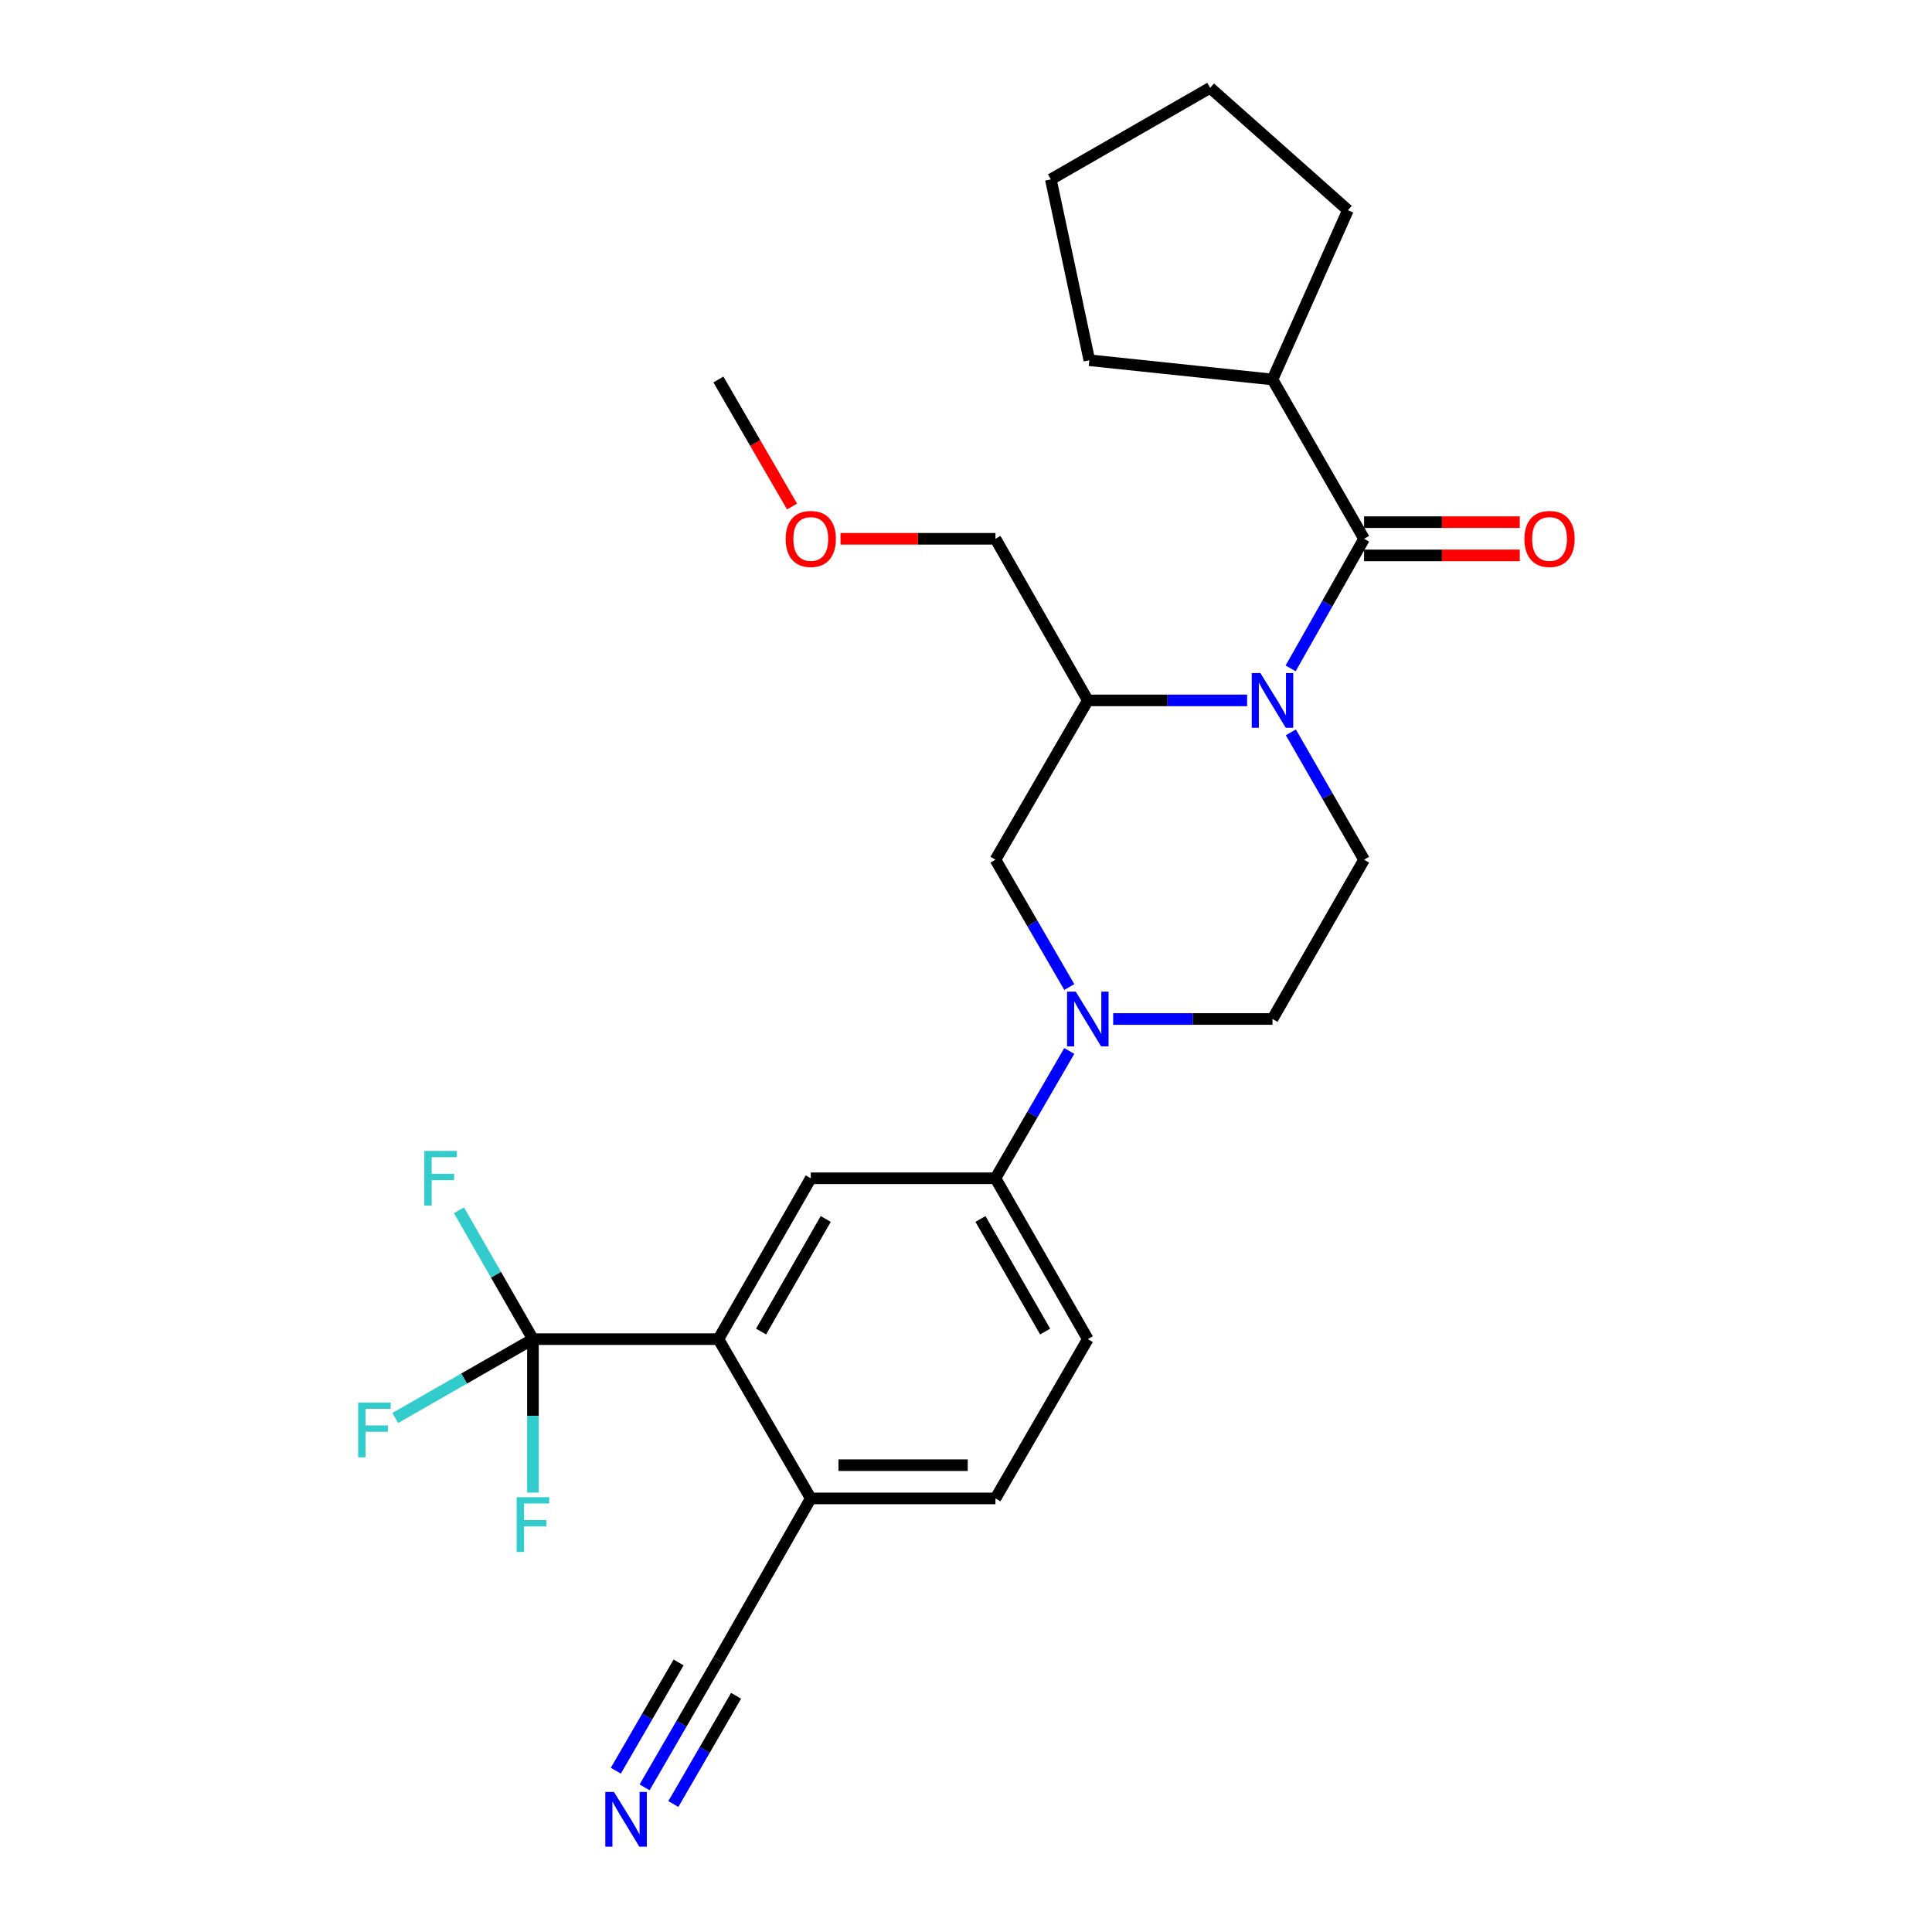 <?xml version='1.0' encoding='iso-8859-1'?>
<svg version='1.1' baseProfile='full'
              xmlns='http://www.w3.org/2000/svg'
                      xmlns:rdkit='http://www.rdkit.org/xml'
                      xmlns:xlink='http://www.w3.org/1999/xlink'
                  xml:space='preserve'
width='1000px' height='1000px' viewBox='0 0 1000 1000'>
<!-- END OF HEADER -->
<rect style='opacity:1.0;fill:#FFFFFF;stroke:none' width='1000' height='1000' x='0' y='0'> </rect>
<path class='bond-0' d='M 668.024,345.959 L 687.033,312.418' style='fill:none;fill-rule:evenodd;stroke:#0000FF;stroke-width:6px;stroke-linecap:butt;stroke-linejoin:miter;stroke-opacity:1' />
<path class='bond-0' d='M 687.033,312.418 L 706.042,278.876' style='fill:none;fill-rule:evenodd;stroke:#000000;stroke-width:6px;stroke-linecap:butt;stroke-linejoin:miter;stroke-opacity:1' />
<path class='bond-4' d='M 645.507,362.523 L 604.28,362.523' style='fill:none;fill-rule:evenodd;stroke:#0000FF;stroke-width:6px;stroke-linecap:butt;stroke-linejoin:miter;stroke-opacity:1' />
<path class='bond-4' d='M 604.28,362.523 L 563.053,362.523' style='fill:none;fill-rule:evenodd;stroke:#000000;stroke-width:6px;stroke-linecap:butt;stroke-linejoin:miter;stroke-opacity:1' />
<path class='bond-8' d='M 668.145,379.06 L 687.093,412.018' style='fill:none;fill-rule:evenodd;stroke:#0000FF;stroke-width:6px;stroke-linecap:butt;stroke-linejoin:miter;stroke-opacity:1' />
<path class='bond-8' d='M 687.093,412.018 L 706.042,444.975' style='fill:none;fill-rule:evenodd;stroke:#000000;stroke-width:6px;stroke-linecap:butt;stroke-linejoin:miter;stroke-opacity:1' />
<path class='bond-13' d='M 706.042,287.478 L 746.339,287.478' style='fill:none;fill-rule:evenodd;stroke:#000000;stroke-width:6px;stroke-linecap:butt;stroke-linejoin:miter;stroke-opacity:1' />
<path class='bond-13' d='M 746.339,287.478 L 786.637,287.478' style='fill:none;fill-rule:evenodd;stroke:#FF0000;stroke-width:6px;stroke-linecap:butt;stroke-linejoin:miter;stroke-opacity:1' />
<path class='bond-13' d='M 706.042,270.274 L 746.339,270.274' style='fill:none;fill-rule:evenodd;stroke:#000000;stroke-width:6px;stroke-linecap:butt;stroke-linejoin:miter;stroke-opacity:1' />
<path class='bond-13' d='M 746.339,270.274 L 786.637,270.274' style='fill:none;fill-rule:evenodd;stroke:#FF0000;stroke-width:6px;stroke-linecap:butt;stroke-linejoin:miter;stroke-opacity:1' />
<path class='bond-14' d='M 706.042,278.876 L 658.637,196.424' style='fill:none;fill-rule:evenodd;stroke:#000000;stroke-width:6px;stroke-linecap:butt;stroke-linejoin:miter;stroke-opacity:1' />
<path class='bond-1' d='M 576.182,527.427 L 617.409,527.427' style='fill:none;fill-rule:evenodd;stroke:#0000FF;stroke-width:6px;stroke-linecap:butt;stroke-linejoin:miter;stroke-opacity:1' />
<path class='bond-1' d='M 617.409,527.427 L 658.637,527.427' style='fill:none;fill-rule:evenodd;stroke:#000000;stroke-width:6px;stroke-linecap:butt;stroke-linejoin:miter;stroke-opacity:1' />
<path class='bond-6' d='M 553.459,543.97 L 534.348,576.924' style='fill:none;fill-rule:evenodd;stroke:#0000FF;stroke-width:6px;stroke-linecap:butt;stroke-linejoin:miter;stroke-opacity:1' />
<path class='bond-6' d='M 534.348,576.924 L 515.237,609.879' style='fill:none;fill-rule:evenodd;stroke:#000000;stroke-width:6px;stroke-linecap:butt;stroke-linejoin:miter;stroke-opacity:1' />
<path class='bond-27' d='M 553.459,510.884 L 534.348,477.929' style='fill:none;fill-rule:evenodd;stroke:#0000FF;stroke-width:6px;stroke-linecap:butt;stroke-linejoin:miter;stroke-opacity:1' />
<path class='bond-27' d='M 534.348,477.929 L 515.237,444.975' style='fill:none;fill-rule:evenodd;stroke:#000000;stroke-width:6px;stroke-linecap:butt;stroke-linejoin:miter;stroke-opacity:1' />
<path class='bond-2' d='M 275.851,693.134 L 371.846,693.134' style='fill:none;fill-rule:evenodd;stroke:#000000;stroke-width:6px;stroke-linecap:butt;stroke-linejoin:miter;stroke-opacity:1' />
<path class='bond-17' d='M 275.851,693.134 L 256.707,659.786' style='fill:none;fill-rule:evenodd;stroke:#000000;stroke-width:6px;stroke-linecap:butt;stroke-linejoin:miter;stroke-opacity:1' />
<path class='bond-17' d='M 256.707,659.786 L 237.562,626.439' style='fill:none;fill-rule:evenodd;stroke:#33CCCC;stroke-width:6px;stroke-linecap:butt;stroke-linejoin:miter;stroke-opacity:1' />
<path class='bond-18' d='M 275.851,693.134 L 240.218,713.543' style='fill:none;fill-rule:evenodd;stroke:#000000;stroke-width:6px;stroke-linecap:butt;stroke-linejoin:miter;stroke-opacity:1' />
<path class='bond-18' d='M 240.218,713.543 L 204.585,733.951' style='fill:none;fill-rule:evenodd;stroke:#33CCCC;stroke-width:6px;stroke-linecap:butt;stroke-linejoin:miter;stroke-opacity:1' />
<path class='bond-19' d='M 275.851,693.134 L 275.851,732.847' style='fill:none;fill-rule:evenodd;stroke:#000000;stroke-width:6px;stroke-linecap:butt;stroke-linejoin:miter;stroke-opacity:1' />
<path class='bond-19' d='M 275.851,732.847 L 275.851,772.56' style='fill:none;fill-rule:evenodd;stroke:#33CCCC;stroke-width:6px;stroke-linecap:butt;stroke-linejoin:miter;stroke-opacity:1' />
<path class='bond-3' d='M 371.846,693.134 L 419.653,609.879' style='fill:none;fill-rule:evenodd;stroke:#000000;stroke-width:6px;stroke-linecap:butt;stroke-linejoin:miter;stroke-opacity:1' />
<path class='bond-3' d='M 393.936,689.212 L 427.401,630.934' style='fill:none;fill-rule:evenodd;stroke:#000000;stroke-width:6px;stroke-linecap:butt;stroke-linejoin:miter;stroke-opacity:1' />
<path class='bond-29' d='M 371.846,693.134 L 419.653,775.586' style='fill:none;fill-rule:evenodd;stroke:#000000;stroke-width:6px;stroke-linecap:butt;stroke-linejoin:miter;stroke-opacity:1' />
<path class='bond-7' d='M 563.053,362.523 L 515.237,444.975' style='fill:none;fill-rule:evenodd;stroke:#000000;stroke-width:6px;stroke-linecap:butt;stroke-linejoin:miter;stroke-opacity:1' />
<path class='bond-20' d='M 563.053,362.523 L 515.237,278.876' style='fill:none;fill-rule:evenodd;stroke:#000000;stroke-width:6px;stroke-linecap:butt;stroke-linejoin:miter;stroke-opacity:1' />
<path class='bond-5' d='M 419.653,609.879 L 515.237,609.879' style='fill:none;fill-rule:evenodd;stroke:#000000;stroke-width:6px;stroke-linecap:butt;stroke-linejoin:miter;stroke-opacity:1' />
<path class='bond-15' d='M 515.237,609.879 L 563.053,693.134' style='fill:none;fill-rule:evenodd;stroke:#000000;stroke-width:6px;stroke-linecap:butt;stroke-linejoin:miter;stroke-opacity:1' />
<path class='bond-15' d='M 507.491,630.935 L 540.962,689.214' style='fill:none;fill-rule:evenodd;stroke:#000000;stroke-width:6px;stroke-linecap:butt;stroke-linejoin:miter;stroke-opacity:1' />
<path class='bond-12' d='M 706.042,444.975 L 658.637,527.427' style='fill:none;fill-rule:evenodd;stroke:#000000;stroke-width:6px;stroke-linecap:butt;stroke-linejoin:miter;stroke-opacity:1' />
<path class='bond-9' d='M 333.639,925.133 L 352.743,892.178' style='fill:none;fill-rule:evenodd;stroke:#0000FF;stroke-width:6px;stroke-linecap:butt;stroke-linejoin:miter;stroke-opacity:1' />
<path class='bond-9' d='M 352.743,892.178 L 371.846,859.223' style='fill:none;fill-rule:evenodd;stroke:#000000;stroke-width:6px;stroke-linecap:butt;stroke-linejoin:miter;stroke-opacity:1' />
<path class='bond-9' d='M 348.523,933.76 L 364.761,905.749' style='fill:none;fill-rule:evenodd;stroke:#0000FF;stroke-width:6px;stroke-linecap:butt;stroke-linejoin:miter;stroke-opacity:1' />
<path class='bond-9' d='M 364.761,905.749 L 380.999,877.737' style='fill:none;fill-rule:evenodd;stroke:#000000;stroke-width:6px;stroke-linecap:butt;stroke-linejoin:miter;stroke-opacity:1' />
<path class='bond-9' d='M 318.756,916.505 L 334.994,888.493' style='fill:none;fill-rule:evenodd;stroke:#0000FF;stroke-width:6px;stroke-linecap:butt;stroke-linejoin:miter;stroke-opacity:1' />
<path class='bond-9' d='M 334.994,888.493 L 351.232,860.482' style='fill:none;fill-rule:evenodd;stroke:#000000;stroke-width:6px;stroke-linecap:butt;stroke-linejoin:miter;stroke-opacity:1' />
<path class='bond-10' d='M 371.846,859.223 L 419.653,775.586' style='fill:none;fill-rule:evenodd;stroke:#000000;stroke-width:6px;stroke-linecap:butt;stroke-linejoin:miter;stroke-opacity:1' />
<path class='bond-11' d='M 419.653,775.586 L 515.237,775.586' style='fill:none;fill-rule:evenodd;stroke:#000000;stroke-width:6px;stroke-linecap:butt;stroke-linejoin:miter;stroke-opacity:1' />
<path class='bond-11' d='M 433.99,758.383 L 500.899,758.383' style='fill:none;fill-rule:evenodd;stroke:#000000;stroke-width:6px;stroke-linecap:butt;stroke-linejoin:miter;stroke-opacity:1' />
<path class='bond-22' d='M 658.637,196.424 L 697.679,108.792' style='fill:none;fill-rule:evenodd;stroke:#000000;stroke-width:6px;stroke-linecap:butt;stroke-linejoin:miter;stroke-opacity:1' />
<path class='bond-23' d='M 658.637,196.424 L 563.836,186.456' style='fill:none;fill-rule:evenodd;stroke:#000000;stroke-width:6px;stroke-linecap:butt;stroke-linejoin:miter;stroke-opacity:1' />
<path class='bond-16' d='M 563.053,693.134 L 515.237,775.586' style='fill:none;fill-rule:evenodd;stroke:#000000;stroke-width:6px;stroke-linecap:butt;stroke-linejoin:miter;stroke-opacity:1' />
<path class='bond-21' d='M 515.237,278.876 L 475.139,278.876' style='fill:none;fill-rule:evenodd;stroke:#000000;stroke-width:6px;stroke-linecap:butt;stroke-linejoin:miter;stroke-opacity:1' />
<path class='bond-21' d='M 475.139,278.876 L 435.042,278.876' style='fill:none;fill-rule:evenodd;stroke:#FF0000;stroke-width:6px;stroke-linecap:butt;stroke-linejoin:miter;stroke-opacity:1' />
<path class='bond-24' d='M 409.968,262.173 L 390.907,229.299' style='fill:none;fill-rule:evenodd;stroke:#FF0000;stroke-width:6px;stroke-linecap:butt;stroke-linejoin:miter;stroke-opacity:1' />
<path class='bond-24' d='M 390.907,229.299 L 371.846,196.424' style='fill:none;fill-rule:evenodd;stroke:#000000;stroke-width:6px;stroke-linecap:butt;stroke-linejoin:miter;stroke-opacity:1' />
<path class='bond-25' d='M 697.679,108.792 L 626.371,45.455' style='fill:none;fill-rule:evenodd;stroke:#000000;stroke-width:6px;stroke-linecap:butt;stroke-linejoin:miter;stroke-opacity:1' />
<path class='bond-26' d='M 563.836,186.456 L 543.919,92.85' style='fill:none;fill-rule:evenodd;stroke:#000000;stroke-width:6px;stroke-linecap:butt;stroke-linejoin:miter;stroke-opacity:1' />
<path class='bond-28' d='M 626.371,45.455 L 543.919,92.85' style='fill:none;fill-rule:evenodd;stroke:#000000;stroke-width:6px;stroke-linecap:butt;stroke-linejoin:miter;stroke-opacity:1' />
<path  class='atom-0' d='M 652.377 348.363
L 661.657 363.363
Q 662.577 364.843, 664.057 367.523
Q 665.537 370.203, 665.617 370.363
L 665.617 348.363
L 669.377 348.363
L 669.377 376.683
L 665.497 376.683
L 655.537 360.283
Q 654.377 358.363, 653.137 356.163
Q 651.937 353.963, 651.577 353.283
L 651.577 376.683
L 647.897 376.683
L 647.897 348.363
L 652.377 348.363
' fill='#0000FF'/>
<path  class='atom-2' d='M 556.793 513.267
L 566.073 528.267
Q 566.993 529.747, 568.473 532.427
Q 569.953 535.107, 570.033 535.267
L 570.033 513.267
L 573.793 513.267
L 573.793 541.587
L 569.913 541.587
L 559.953 525.187
Q 558.793 523.267, 557.553 521.067
Q 556.353 518.867, 555.993 518.187
L 555.993 541.587
L 552.313 541.587
L 552.313 513.267
L 556.793 513.267
' fill='#0000FF'/>
<path  class='atom-10' d='M 317.79 927.515
L 327.07 942.515
Q 327.99 943.995, 329.47 946.675
Q 330.95 949.355, 331.03 949.515
L 331.03 927.515
L 334.79 927.515
L 334.79 955.835
L 330.91 955.835
L 320.95 939.435
Q 319.79 937.515, 318.55 935.315
Q 317.35 933.115, 316.99 932.435
L 316.99 955.835
L 313.31 955.835
L 313.31 927.515
L 317.79 927.515
' fill='#0000FF'/>
<path  class='atom-14' d='M 789.036 278.956
Q 789.036 272.156, 792.396 268.356
Q 795.756 264.556, 802.036 264.556
Q 808.316 264.556, 811.676 268.356
Q 815.036 272.156, 815.036 278.956
Q 815.036 285.836, 811.636 289.756
Q 808.236 293.636, 802.036 293.636
Q 795.796 293.636, 792.396 289.756
Q 789.036 285.876, 789.036 278.956
M 802.036 290.436
Q 806.356 290.436, 808.676 287.556
Q 811.036 284.636, 811.036 278.956
Q 811.036 273.396, 808.676 270.596
Q 806.356 267.756, 802.036 267.756
Q 797.716 267.756, 795.356 270.556
Q 793.036 273.356, 793.036 278.956
Q 793.036 284.676, 795.356 287.556
Q 797.716 290.436, 802.036 290.436
' fill='#FF0000'/>
<path  class='atom-18' d='M 219.635 595.719
L 236.475 595.719
L 236.475 598.959
L 223.435 598.959
L 223.435 607.559
L 235.035 607.559
L 235.035 610.839
L 223.435 610.839
L 223.435 624.039
L 219.635 624.039
L 219.635 595.719
' fill='#33CCCC'/>
<path  class='atom-19' d='M 185.381 725.968
L 202.221 725.968
L 202.221 729.208
L 189.181 729.208
L 189.181 737.808
L 200.781 737.808
L 200.781 741.088
L 189.181 741.088
L 189.181 754.288
L 185.381 754.288
L 185.381 725.968
' fill='#33CCCC'/>
<path  class='atom-20' d='M 267.431 774.959
L 284.271 774.959
L 284.271 778.199
L 271.231 778.199
L 271.231 786.799
L 282.831 786.799
L 282.831 790.079
L 271.231 790.079
L 271.231 803.279
L 267.431 803.279
L 267.431 774.959
' fill='#33CCCC'/>
<path  class='atom-22' d='M 406.653 278.956
Q 406.653 272.156, 410.013 268.356
Q 413.373 264.556, 419.653 264.556
Q 425.933 264.556, 429.293 268.356
Q 432.653 272.156, 432.653 278.956
Q 432.653 285.836, 429.253 289.756
Q 425.853 293.636, 419.653 293.636
Q 413.413 293.636, 410.013 289.756
Q 406.653 285.876, 406.653 278.956
M 419.653 290.436
Q 423.973 290.436, 426.293 287.556
Q 428.653 284.636, 428.653 278.956
Q 428.653 273.396, 426.293 270.596
Q 423.973 267.756, 419.653 267.756
Q 415.333 267.756, 412.973 270.556
Q 410.653 273.356, 410.653 278.956
Q 410.653 284.676, 412.973 287.556
Q 415.333 290.436, 419.653 290.436
' fill='#FF0000'/>
</svg>
